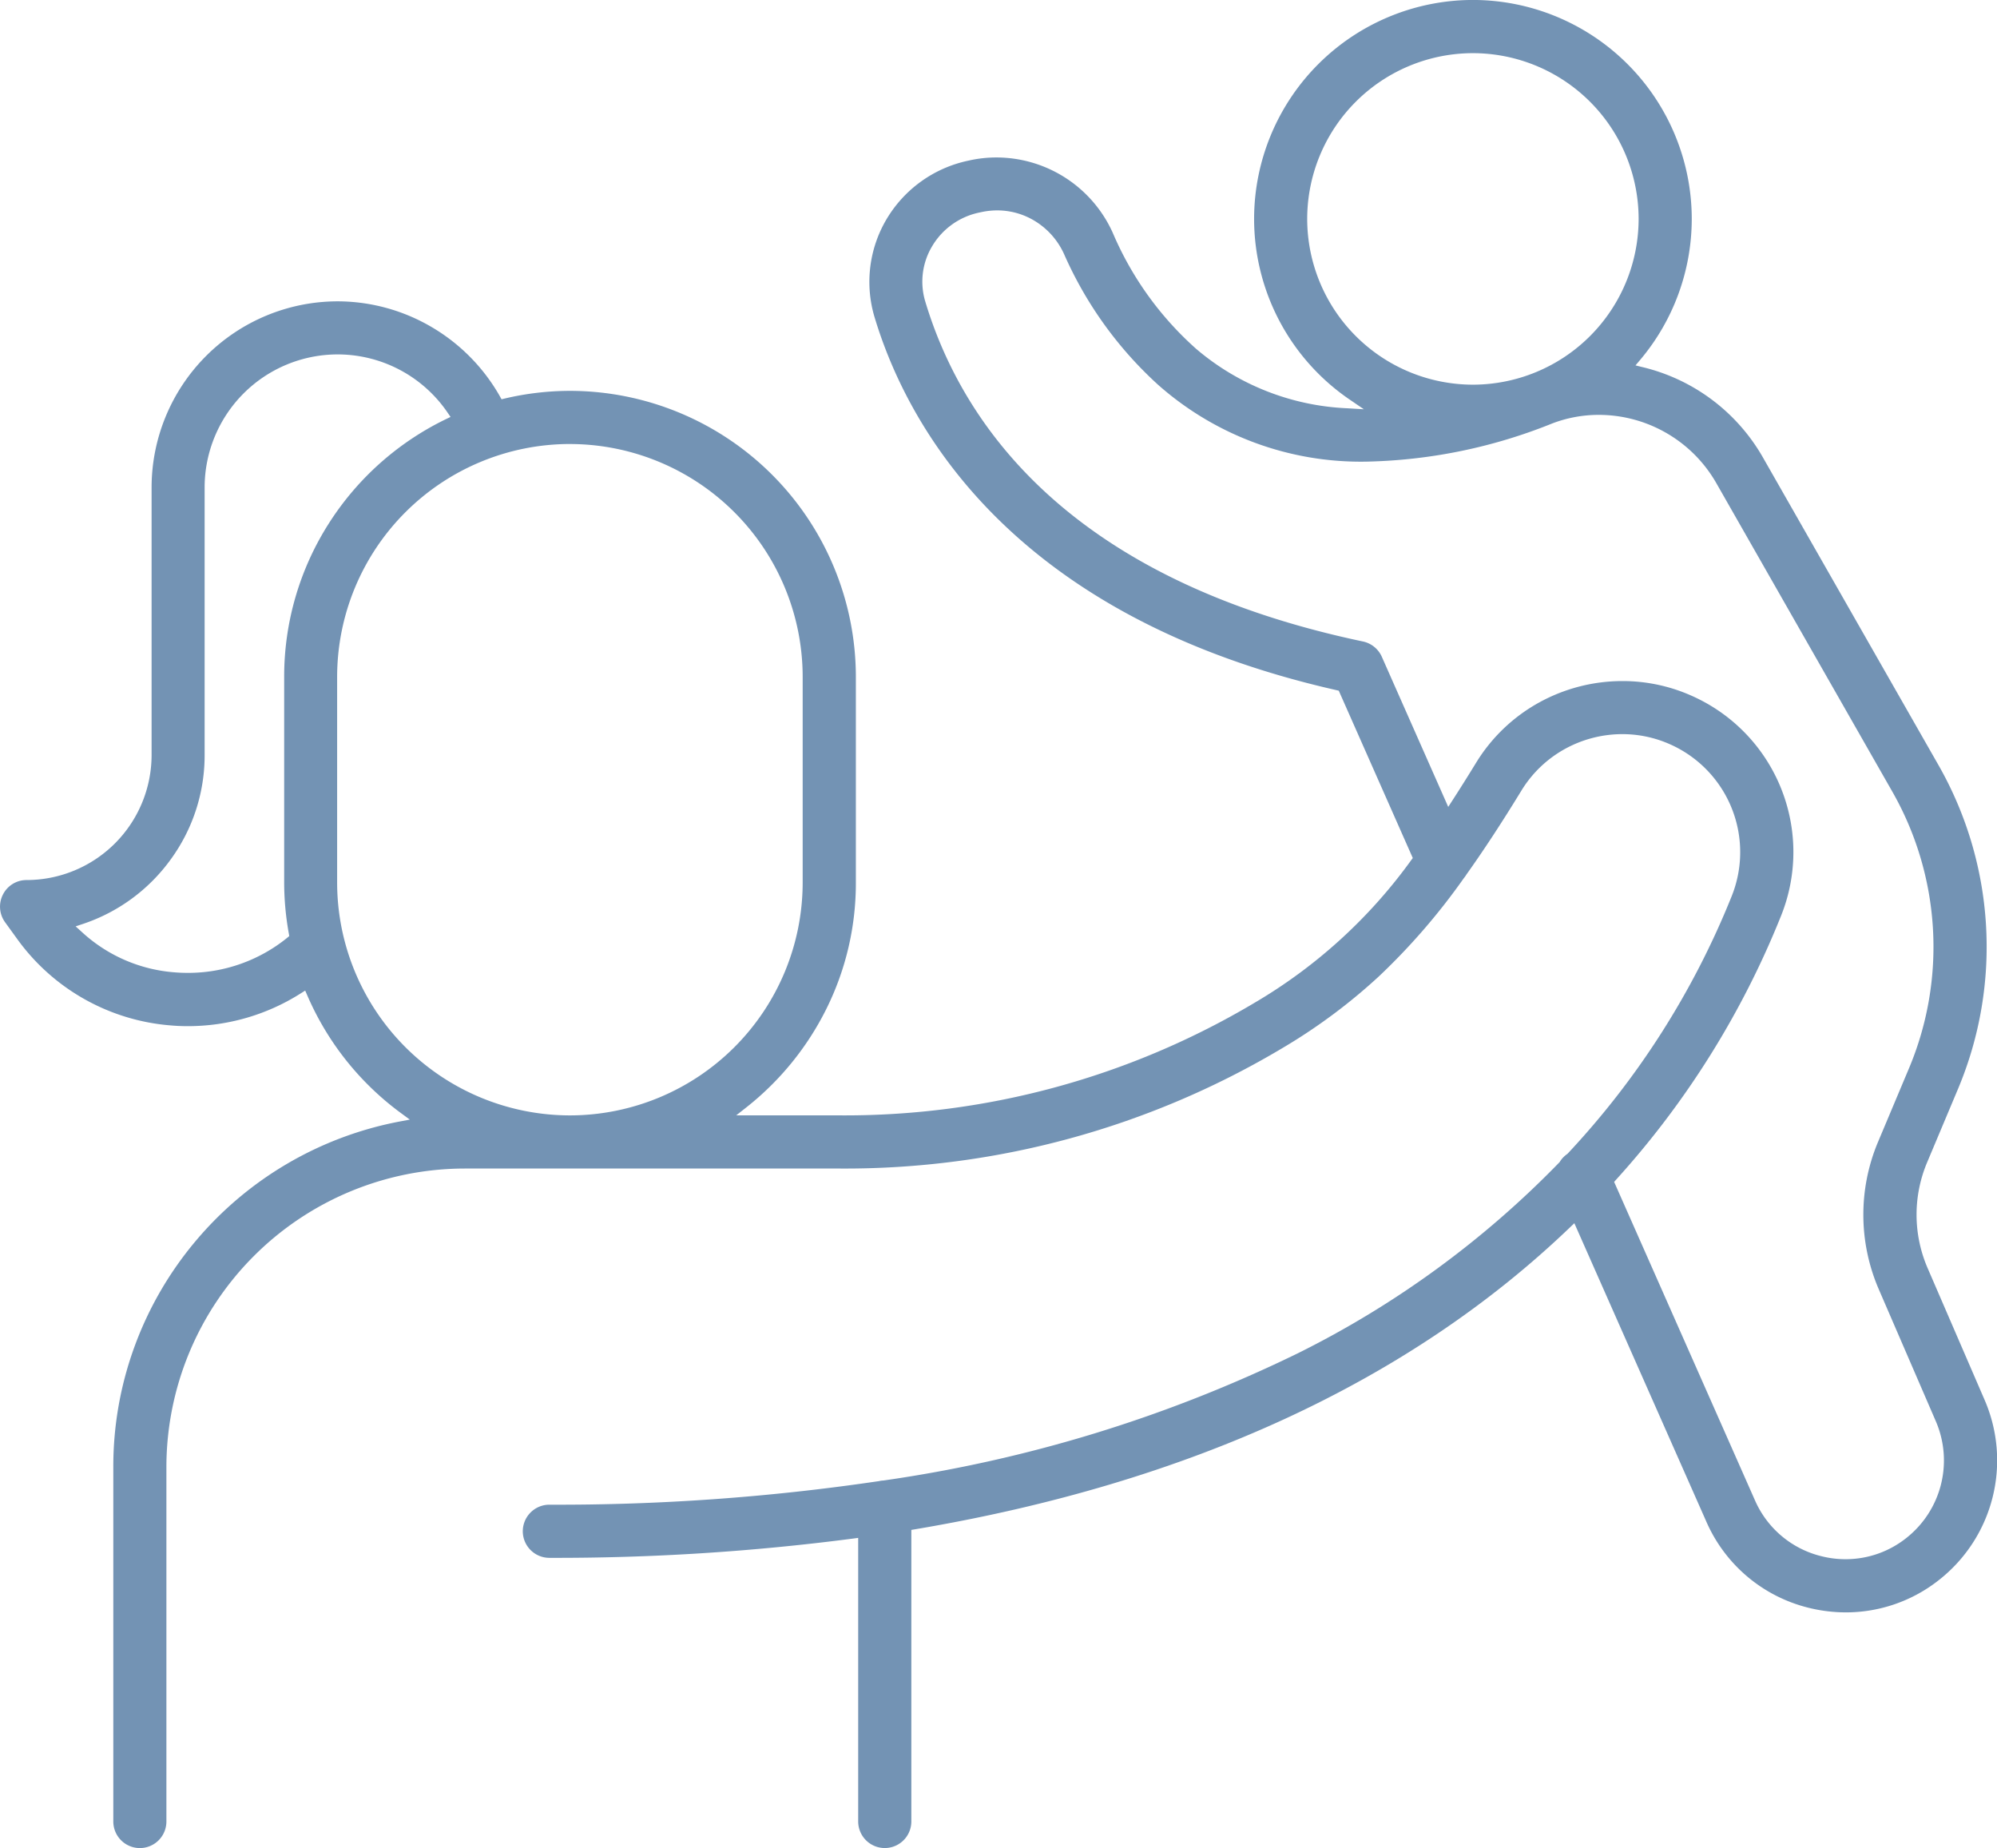 <svg xmlns="http://www.w3.org/2000/svg" width="104.638" height="96.813" viewBox="0 0 104.638 96.813">
  <path id="Path_210497" data-name="Path 210497" d="M1624.91-10807.637a1.393,1.393,0,0,1-1.392-1.392v-14.856l-.269.036a120.113,120.113,0,0,1-15.913,1.01,1.394,1.394,0,0,1-1.392-1.392,1.394,1.394,0,0,1,1.392-1.393,114.808,114.808,0,0,0,17.232-1.229l.019,0a1.122,1.122,0,0,1,.222-.036l.021,0a73.089,73.089,0,0,0,21.713-6.661,50.177,50.177,0,0,0,13.708-10l.019-.017.012-.021a1.382,1.382,0,0,1,.377-.4l.021-.015.016-.016a43.277,43.277,0,0,0,8.581-13.458,6.182,6.182,0,0,0-3.223-7.983,6.125,6.125,0,0,0-2.5-.531,6.241,6.241,0,0,0-2.994.77,6.148,6.148,0,0,0-2.284,2.177c-1.028,1.682-1.977,3.129-2.9,4.425l-.009.017a1.721,1.721,0,0,1-.123.167l-.009.014a34.049,34.049,0,0,1-4.421,5.109,29.711,29.711,0,0,1-5.056,3.761,44.736,44.736,0,0,1-23.164,6.317H1602.9a15.649,15.649,0,0,0-15.63,15.633v18.574a1.392,1.392,0,0,1-1.39,1.392,1.393,1.393,0,0,1-1.392-1.392v-18.574a18.277,18.277,0,0,1,1.144-6.394,18.383,18.383,0,0,1,3.157-5.425,18.467,18.467,0,0,1,10.7-6.277l.536-.1-.441-.324a15.043,15.043,0,0,1-4.931-6.181l-.111-.255-.234.148a11.032,11.032,0,0,1-5.919,1.716c-.315,0-.619-.013-.9-.039a10.98,10.98,0,0,1-8.041-4.533l-.632-.873a1.392,1.392,0,0,1-.111-1.449,1.38,1.38,0,0,1,1.239-.76,6.556,6.556,0,0,0,6.55-6.547v-14.021a9.76,9.76,0,0,1,9.749-9.749,9.755,9.755,0,0,1,4.936,1.354,9.819,9.819,0,0,1,3.565,3.622l.087.155.172-.041a14.934,14.934,0,0,1,3.416-.4,14.994,14.994,0,0,1,14.977,14.976v10.784a14.778,14.778,0,0,1-1.56,6.646,15.171,15.171,0,0,1-4.173,5.126l-.538.423h5.471a41.972,41.972,0,0,0,21.724-5.918,26.933,26.933,0,0,0,8.175-7.452l.083-.111-3.879-8.767-.116-.027c-17.124-3.878-22.519-13.914-24.211-19.552a6.442,6.442,0,0,1,.63-5.118,6.548,6.548,0,0,1,4.256-3.063l.137-.03a6.54,6.54,0,0,1,1.368-.144,6.692,6.692,0,0,1,6.092,3.942,17.085,17.085,0,0,0,4.37,6.083,13.068,13.068,0,0,0,7.934,3.115l.856.051-.71-.484a11.466,11.466,0,0,1-5.042-9.49,11.48,11.48,0,0,1,11.466-11.468,11.48,11.48,0,0,1,11.466,11.468,11.461,11.461,0,0,1-2.7,7.383l-.248.293.373.092a9.919,9.919,0,0,1,6.283,4.694l9.246,16.2a19.216,19.216,0,0,1,1.017,16.87l-1.649,3.921a7.053,7.053,0,0,0,.028,5.494l3,6.937a7.964,7.964,0,0,1-2.385,9.412,7.855,7.855,0,0,1-4.9,1.705,8.113,8.113,0,0,1-1.942-.24,7.905,7.905,0,0,1-5.353-4.5l-6.922-15.647-.245.234c-8.42,8.069-19.958,13.385-34.295,15.8l-.2.033v15.278A1.392,1.392,0,0,1,1624.91-10807.637Zm38.655-61.134a8.848,8.848,0,0,1,3.617.767,8.954,8.954,0,0,1,4.679,11.563,46.056,46.056,0,0,1-8.633,13.794l-.1.114,7.38,16.683a5.129,5.129,0,0,0,3.48,2.925,5.165,5.165,0,0,0,1.262.157,5.105,5.105,0,0,0,3.183-1.107,5.174,5.174,0,0,0,1.552-6.117l-3-6.939a9.832,9.832,0,0,1-.038-7.677l1.649-3.921a16.416,16.416,0,0,0-.871-14.413l-9.244-16.2a7.1,7.1,0,0,0-6.158-3.574,6.809,6.809,0,0,0-2.437.449,27.5,27.5,0,0,1-9.716,2,16.015,16.015,0,0,1-10.94-4.027,20.289,20.289,0,0,1-4.917-6.828,3.923,3.923,0,0,0-1.437-1.687,3.775,3.775,0,0,0-2.078-.619,3.967,3.967,0,0,0-.819.088l-.146.031a3.761,3.761,0,0,0-2.44,1.758,3.61,3.61,0,0,0-.359,2.9c1.9,6.319,7.416,14.538,22.935,17.807a1.4,1.4,0,0,1,.986.8l3.48,7.865.238-.368c.375-.58.789-1.238,1.229-1.956a8.923,8.923,0,0,1,3.315-3.156A9.046,9.046,0,0,1,1663.565-10868.771Zm-55.149-12.419a12.209,12.209,0,0,0-12.2,12.194v10.784a12.209,12.209,0,0,0,12.2,12.194,12.208,12.208,0,0,0,12.193-12.194V-10869A12.208,12.208,0,0,0,1608.416-10881.189Zm-12.176-4.693a6.974,6.974,0,0,0-6.967,6.966v14.021a9.248,9.248,0,0,1-1.8,5.5,9.3,9.3,0,0,1-4.579,3.349l-.38.127.3.271a8.063,8.063,0,0,0,4.9,2.138c.224.019.453.027.679.027a8.243,8.243,0,0,0,5.209-1.84l.106-.089-.024-.138a15.085,15.085,0,0,1-.243-2.664V-10869a14.915,14.915,0,0,1,2.357-8.056,15.054,15.054,0,0,1,6.113-5.433l.248-.119-.156-.227A6.97,6.97,0,0,0,1596.24-10885.883Zm59.487-15.782a8.691,8.691,0,0,0-8.682,8.683,8.693,8.693,0,0,0,8.682,8.684,8.694,8.694,0,0,0,8.684-8.684A8.692,8.692,0,0,0,1655.728-10901.665Z" transform="translate(-1578.551 10904.45)" fill="#7393b4"/>
</svg>
